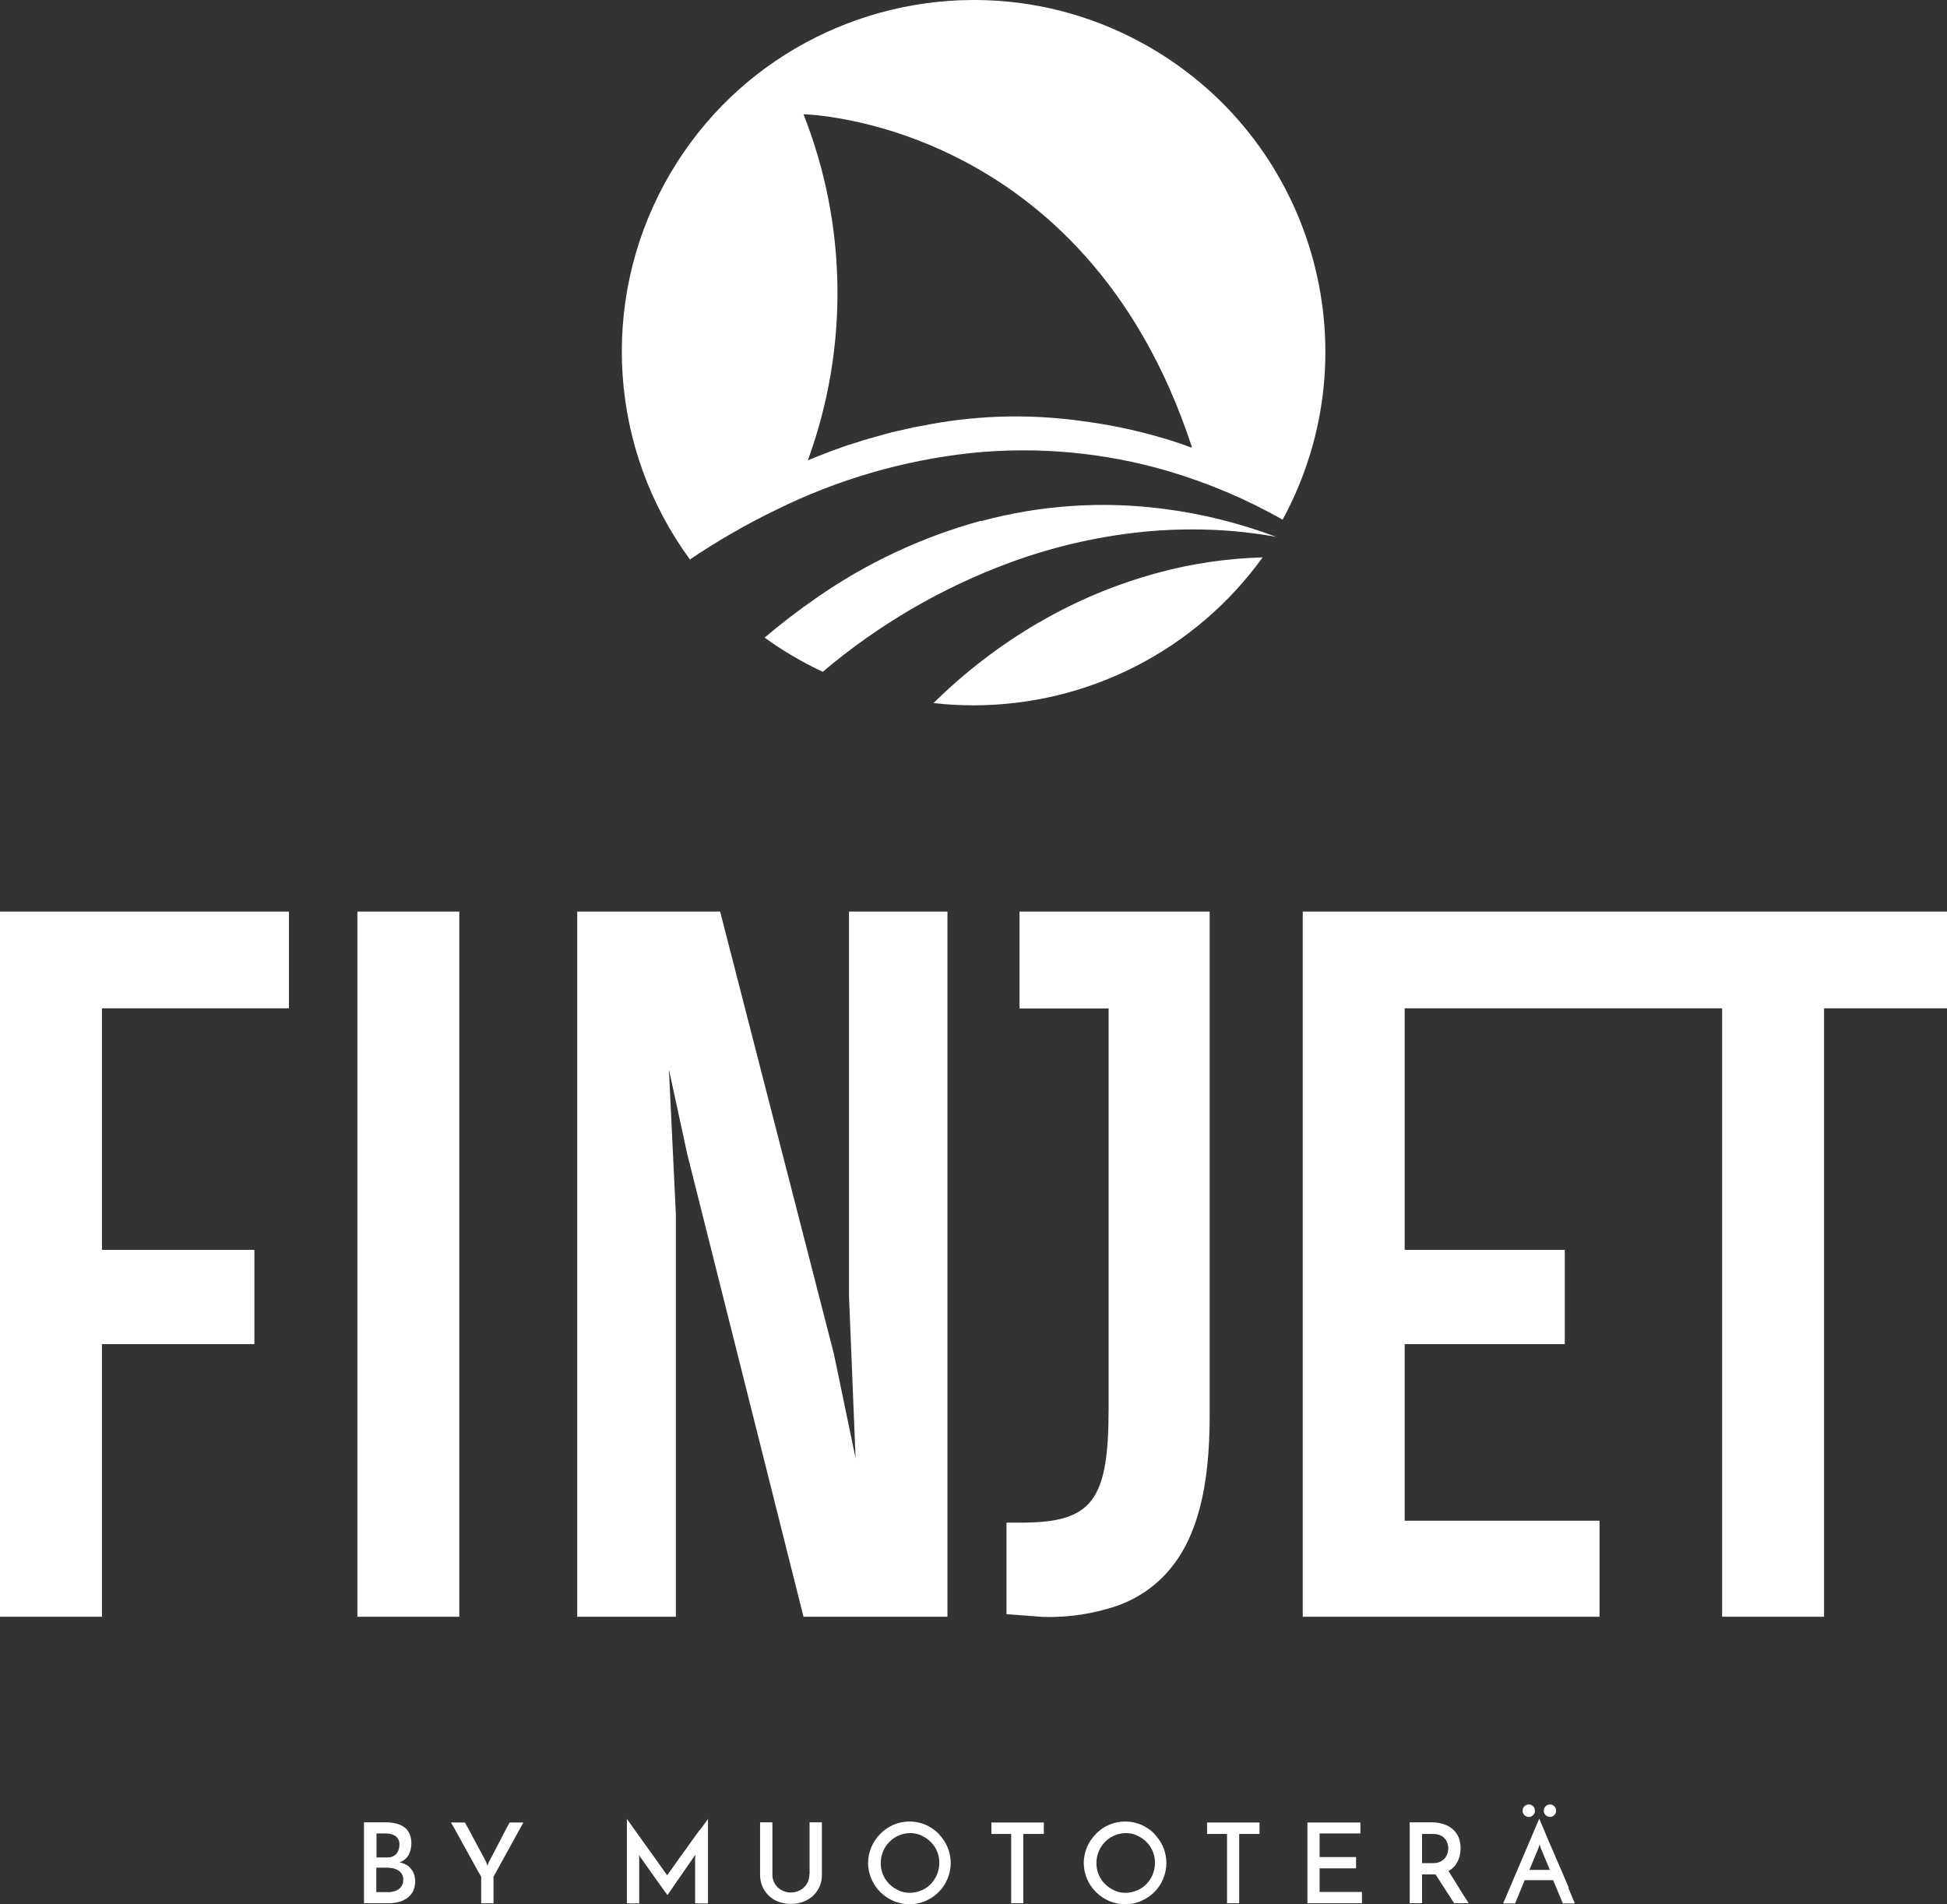 <svg xmlns="http://www.w3.org/2000/svg" id="uuid-f5b64052-6da8-466b-8624-e639afdd8e45" data-name="Layer 2" viewBox="0 0 112.12 109.66"><rect x="0" y="0" width="112.12" height="109.66" fill="#333333" stroke="none"/><defs><style>      .uuid-92e038a4-8ad0-426c-a23e-4b97a5fbb85e {        fill: none;      }      .uuid-92e038a4-8ad0-426c-a23e-4b97a5fbb85e, .uuid-ed7b9c4c-3780-46b1-a817-a0617f334bb8 {        stroke-width: 0px;      }      .uuid-ed7b9c4c-3780-46b1-a817-a0617f334bb8 {        fill: #fff;      }    </style></defs><g id="uuid-d54a12ce-31a6-4d2e-986d-8d9ce297b36c" data-name="Layer 1"><g><path class="uuid-92e038a4-8ad0-426c-a23e-4b97a5fbb85e" d="M46.25,6.6c2.52,6.39,2.61,13.48.25,19.93.66-.27,1.33-.52,2.01-.77l.37-.13h.02l.38-.12.12-.04c.09-.03.18-.06.28-.09h0l.38-.11h.01l.38-.11c.39-.11.79-.23,1.22-.32l.76-.17.19-.04h.02s.03,0,.03,0l.2-.04h0l.18-.03c1.46-.3,2.94-.48,4.42-.53,1.64-.06,3.28.02,4.9.26,1.84.23,3.65.65,5.41,1.23.23.07.45.15.65.23l.14.05h.03C62.45,6.9,46.25,6.6,46.25,6.6Z"></path><path class="uuid-92e038a4-8ad0-426c-a23e-4b97a5fbb85e" d="M83.37,106.17c-.03-.1-.08-.19-.14-.27-.07-.09-.17-.16-.27-.21-.13-.06-.28-.09-.42-.08h-.64v1.68h.64c.15,0,.3-.03.43-.09.11-.05.2-.12.27-.22.06-.08.11-.18.14-.28.03-.09.04-.18.04-.27,0-.09-.02-.18-.04-.27Z"></path><path class="uuid-92e038a4-8ad0-426c-a23e-4b97a5fbb85e" d="M53.04,105.71c-.21-.09-.43-.14-.65-.14-.23,0-.45.04-.66.14-.63.27-1.03.9-1.03,1.58h0c0,.45.18.89.49,1.21.16.15.34.28.54.37.21.09.43.14.65.14.22,0,.45-.04.65-.14.63-.27,1.03-.9,1.02-1.58,0-.45-.18-.89-.49-1.21-.15-.15-.34-.28-.54-.37Z"></path><path class="uuid-92e038a4-8ad0-426c-a23e-4b97a5fbb85e" d="M22.92,107.72c-.1-.06-.2-.1-.32-.12-.12-.02-.24-.04-.36-.03h-.57v1.41h.65c.12,0,.24-.01.35-.04.1-.03.2-.07.29-.13.08-.06.15-.13.19-.22.05-.1.07-.21.07-.32,0-.12-.02-.23-.08-.33-.06-.09-.13-.16-.22-.22Z"></path><path class="uuid-92e038a4-8ad0-426c-a23e-4b97a5fbb85e" d="M22.82,106.76c.12-.14.18-.32.17-.5.02-.19-.06-.38-.21-.51-.16-.11-.36-.17-.56-.16h-.56v1.38h.63c.2.01.39-.06.52-.21Z"></path><path class="uuid-92e038a4-8ad0-426c-a23e-4b97a5fbb85e" d="M65.46,105.71c-.21-.09-.43-.14-.65-.14-.23,0-.45.04-.66.14-.63.27-1.03.9-1.03,1.58h0c0,.45.18.89.49,1.21.16.15.34.28.54.37.21.09.43.14.65.14.22,0,.45-.04.65-.14.63-.27,1.03-.9,1.02-1.58,0-.45-.18-.89-.49-1.21-.15-.15-.34-.28-.54-.37Z"></path><path class="uuid-92e038a4-8ad0-426c-a23e-4b97a5fbb85e" d="M88.92,106.92l-.12-.29c-.03-.08-.06-.15-.08-.19-.01-.03-.02-.06-.03-.09-.02-.05-.03-.1-.04-.14,0,.05-.02.09-.04.14-.02.05-.03.08-.03.09l-.52,1.25h1.17c-.06-.14-.12-.28-.17-.41l-.15-.36Z"></path><path class="uuid-ed7b9c4c-3780-46b1-a817-a0617f334bb8" d="M23.62,107.57c-.08-.09-.18-.16-.29-.21-.11-.05-.22-.09-.33-.11.12-.03.23-.09.32-.17.09-.07.16-.16.21-.25.05-.1.09-.21.12-.32.02-.12.04-.23.04-.35,0-.19-.03-.38-.11-.56-.07-.15-.17-.28-.3-.37-.14-.1-.3-.17-.47-.21-.2-.05-.41-.07-.62-.07h-1.23v4.66h1.42c.19,0,.39-.02.57-.07.18-.04.34-.12.49-.22.14-.1.26-.24.34-.39.15-.32.17-.69.05-1.03-.05-.12-.12-.23-.21-.32ZM21.67,105.59h.56c.2,0,.39.05.56.16.15.13.23.31.21.51,0,.18-.06.36-.17.5-.13.14-.32.22-.52.21h-.63v-1.38ZM23.15,108.58c-.05.09-.11.16-.19.22-.09.06-.18.11-.29.13-.11.03-.23.05-.35.04h-.65v-1.41h.57c.12,0,.24.01.36.03.11.02.22.06.32.12.09.05.17.13.22.22.06.1.09.21.08.33,0,.11-.02.22-.07.32Z"></path><path class="uuid-ed7b9c4c-3780-46b1-a817-a0617f334bb8" d="M29.15,105.32c-.1.18-.2.39-.32.62l-.36.69c-.12.23-.22.43-.32.6-.01.03-.02.07-.04.11-.01.04-.03.07-.04.11l-.07-.21c-.09-.17-.19-.37-.32-.6-.12-.23-.25-.46-.37-.69-.12-.23-.23-.44-.33-.62-.1-.18-.17-.3-.21-.37h-.8s.09.15.18.31c.09.16.19.35.31.56.12.22.24.45.38.69.13.24.26.48.38.69.12.22.22.4.31.56.09.16.15.26.18.31v1.53h.71v-1.53l1.72-3.12h-.79c-.04.06-.1.19-.2.37Z"></path><path class="uuid-ed7b9c4c-3780-46b1-a817-a0617f334bb8" d="M40.29,105.39c-.11.15-.23.32-.36.5-.13.18-.27.37-.4.56l-.4.55c-.13.18-.24.34-.34.48-.1.14-.19.26-.25.35s-.11.15-.12.17c-.04-.05-.12-.16-.23-.32l-.41-.58-.51-.71-.51-.71-.42-.59c-.12-.17-.2-.28-.24-.34v4.87h.71v-2.61s0-.07-.01-.11c0-.03,0-.06-.01-.08.01.03.06.1.14.21.08.11.18.25.29.41l.36.51c.13.18.26.36.37.52l.31.43c.09.12.15.2.18.24.03-.05.09-.13.17-.25l.28-.41.34-.49.34-.49c.11-.16.21-.3.29-.42.08-.12.14-.21.18-.26,0,.03,0,.06,0,.08,0,.04,0,.07-.01.11v2.61h.74v-4.86s-.09.12-.17.23c-.08.11-.17.25-.29.4Z"></path><path class="uuid-ed7b9c4c-3780-46b1-a817-a0617f334bb8" d="M46.61,107.95c0,.14-.03.28-.08.41-.05.12-.13.24-.23.33-.1.1-.21.17-.34.22-.27.11-.57.11-.84,0-.13-.05-.24-.13-.34-.22-.2-.2-.31-.47-.3-.75v-2.99h-.71v3.01c0,.24.04.48.14.7.09.2.22.38.38.53.16.15.35.27.56.34.22.08.46.12.69.12.24,0,.48-.04.7-.12.21-.08.4-.19.57-.34.16-.15.29-.33.38-.53.1-.22.14-.46.14-.7v-3.01h-.71v2.99Z"></path><polygon class="uuid-ed7b9c4c-3780-46b1-a817-a0617f334bb8" points="45.53 109.66 45.53 109.66 45.53 109.66 45.53 109.66"></polygon><path class="uuid-ed7b9c4c-3780-46b1-a817-a0617f334bb8" d="M54.06,105.61c-.22-.22-.47-.39-.76-.52-.59-.25-1.26-.25-1.85,0-.57.25-1.02.71-1.27,1.28-.12.29-.19.6-.19.91h0c0,.32.06.63.19.93.24.57.7,1.02,1.27,1.27.29.12.61.19.92.19h0c.31,0,.63-.06.92-.19.28-.12.54-.29.76-.51.22-.22.39-.47.51-.76.25-.59.25-1.25,0-1.84-.12-.28-.3-.54-.51-.76ZM53.05,108.87c-.21.09-.43.14-.65.14-.23,0-.45-.04-.65-.14-.2-.09-.38-.21-.54-.37-.32-.32-.5-.76-.49-1.21h0c0-.68.4-1.31,1.03-1.58.21-.09.43-.14.66-.14.22,0,.45.04.65.14.2.09.38.21.54.37.32.32.5.76.49,1.21,0,.68-.4,1.31-1.02,1.58Z"></path><polygon class="uuid-ed7b9c4c-3780-46b1-a817-a0617f334bb8" points="57.09 105.62 58.23 105.62 58.23 109.61 58.93 109.61 58.93 105.62 60.11 105.62 60.11 104.96 57.09 104.96 57.09 105.62"></polygon><path class="uuid-ed7b9c4c-3780-46b1-a817-a0617f334bb8" d="M66.48,105.61c-.22-.22-.47-.39-.76-.52-.59-.25-1.26-.25-1.85,0-.57.25-1.02.71-1.27,1.28-.12.29-.19.6-.19.91h0c0,.32.06.63.19.93.24.57.7,1.02,1.27,1.27.29.12.61.19.92.19h0c.31,0,.63-.06.92-.19.28-.12.54-.29.76-.51.22-.22.39-.47.51-.76.25-.59.25-1.25,0-1.84-.12-.28-.3-.54-.51-.76ZM65.47,108.87c-.21.09-.43.14-.65.14-.23,0-.45-.04-.65-.14-.2-.09-.38-.21-.54-.37-.32-.32-.5-.76-.49-1.21h0c0-.68.4-1.31,1.03-1.58.21-.09.43-.14.66-.14.22,0,.45.04.65.14.2.09.38.21.54.37.32.32.5.76.49,1.21,0,.68-.4,1.31-1.02,1.58Z"></path><polygon class="uuid-ed7b9c4c-3780-46b1-a817-a0617f334bb8" points="69.51 105.62 70.66 105.62 70.66 109.61 71.36 109.61 71.36 105.62 72.53 105.62 72.53 104.96 69.51 104.96 69.51 105.62"></polygon><polygon class="uuid-ed7b9c4c-3780-46b1-a817-a0617f334bb8" points="75.99 107.6 78.09 107.6 78.09 106.95 75.99 106.95 75.99 105.59 78.34 105.59 78.34 104.96 75.29 104.96 75.29 109.61 78.43 109.61 78.43 108.96 75.99 108.96 75.99 107.6"></polygon><path class="uuid-ed7b9c4c-3780-46b1-a817-a0617f334bb8" d="M83.4,107.76c.12-.06.23-.15.33-.25.09-.1.16-.21.22-.33.06-.12.1-.24.12-.37.03-.13.04-.25.04-.38,0-.21-.04-.43-.12-.63-.08-.18-.2-.34-.34-.46-.15-.13-.33-.23-.53-.29-.22-.07-.44-.1-.67-.1h-1.27v4.66h.71s0-1.66,0-1.66h.78c.08.12.16.25.25.39.09.14.18.28.27.42.09.14.18.29.28.43.09.15.18.28.27.42h.84c-.21-.31-.41-.63-.61-.96-.2-.33-.39-.63-.56-.9ZM83.23,106.99c-.07.09-.17.16-.27.22-.13.06-.28.09-.43.09h-.64v-1.68s.64,0,.64,0c.14,0,.29.02.42.08.1.05.2.12.27.21.07.08.11.17.14.27.03.09.04.18.04.27,0,.09-.02.18-.04.27-.03.1-.08.19-.14.28Z"></path><path class="uuid-ed7b9c4c-3780-46b1-a817-a0617f334bb8" d="M90.34,108.72c-.09-.22-.2-.47-.31-.73l-.35-.81c-.12-.27-.23-.55-.35-.81s-.22-.51-.31-.73l-.24-.57c-.07-.16-.11-.27-.14-.33l-2.08,4.88h.69l.55-1.34h1.64c.06.15.12.29.18.43l.16.39c.05.12.09.22.13.31s.07.16.09.21h.69s-.14-.33-.14-.33l-.24-.57ZM88.07,107.69l.52-1.25s.02-.04.03-.09c.02-.05.03-.09.04-.14,0,.04.02.09.04.14,0,.03.02.06.03.09.02.05.04.11.08.19l.12.29.15.36c.05.13.11.27.17.41h-1.17Z"></path><path class="uuid-ed7b9c4c-3780-46b1-a817-a0617f334bb8" d="M89.5,104.54c.07-.07.12-.16.11-.26,0-.1-.04-.2-.11-.26-.06-.06-.15-.1-.24-.1-.09,0-.18.04-.25.1-.07.07-.11.16-.11.26,0,.1.04.19.11.26.07.06.16.1.25.1.09,0,.18-.04.24-.1Z"></path><path class="uuid-ed7b9c4c-3780-46b1-a817-a0617f334bb8" d="M88.28,104.54c.07-.07.12-.16.11-.26,0-.1-.04-.2-.11-.26-.06-.06-.15-.1-.24-.1-.09,0-.19.04-.25.1-.07.07-.11.16-.11.26,0,.1.04.19.11.26.07.06.16.1.25.1.09,0,.18-.04.24-.1Z"></path><polygon class="uuid-ed7b9c4c-3780-46b1-a817-a0617f334bb8" points="0 93.11 5.87 93.11 5.87 77.41 14.65 77.41 14.65 71.98 5.87 71.98 5.87 58.07 16.64 58.07 16.64 52.5 0 52.5 0 93.11"></polygon><rect class="uuid-ed7b9c4c-3780-46b1-a817-a0617f334bb8" x="20.58" y="52.5" width="5.87" height="40.61"></rect><polygon class="uuid-ed7b9c4c-3780-46b1-a817-a0617f334bb8" points="38.92 69.92 38.52 61.59 39.54 66.3 39.54 66.31 39.54 66.32 46.27 93.11 54.56 93.11 54.56 52.5 48.89 52.5 48.89 74.63 49.27 83.98 48.02 77.97 41.47 52.5 33.24 52.5 33.24 93.11 38.92 93.11 38.92 69.92"></polygon><path class="uuid-ed7b9c4c-3780-46b1-a817-a0617f334bb8" d="M69.66,52.5h-10.95v5.58h5.13v23.05c0,5.33-.95,6.56-5.06,6.56h-.82v5.27l2.1.16h.06c1.43.04,2.85-.18,4.21-.64,1.19-.42,2.25-1.15,3.06-2.13,1.55-1.87,2.27-4.68,2.27-8.82v-29.03Z"></path><polygon class="uuid-ed7b9c4c-3780-46b1-a817-a0617f334bb8" points="75.02 52.5 75.02 93.11 92.11 93.11 92.11 87.58 80.89 87.58 80.89 77.41 90.11 77.41 90.11 71.98 80.89 71.98 80.89 58.07 99.17 58.07 99.17 93.11 105.04 93.11 105.04 58.07 112.12 58.07 112.12 52.5 75.02 52.5"></polygon><path class="uuid-ed7b9c4c-3780-46b1-a817-a0617f334bb8" d="M59.82,35.85h0c-2.21,1.29-4.24,2.84-6.06,4.64.76.09,1.53.13,2.3.13,6.6,0,12.79-3.17,16.65-8.52-2.04.06-4.07.35-6.04.89-2.4.65-4.7,1.61-6.84,2.86Z"></path><path class="uuid-ed7b9c4c-3780-46b1-a817-a0617f334bb8" d="M65.74,2.46C62.71.81,59.45.02,56.22,0h-.27c-7.13.05-14.03,3.86-17.68,10.57-3.75,6.89-3.18,15.32,1.46,21.65,1.6-1.08,3.27-2.04,5.01-2.88,3.51-1.73,7.29-2.83,11.18-3.25h0c3.8-.39,7.64-.04,11.31,1.03,2.31.68,4.54,1.62,6.63,2.81,5.34-9.83,1.71-22.12-8.12-27.47ZM68.59,25.77l-.14-.05c-.21-.08-.42-.16-.65-.23-1.76-.58-3.57-.99-5.41-1.23-1.62-.23-3.26-.32-4.9-.26-1.49.06-2.97.23-4.42.53l-.18.03h0l-.2.04h-.05s-.19.05-.19.05l-.76.17c-.42.09-.83.21-1.22.32l-.38.11h-.01l-.38.11h0c-.1.03-.19.06-.28.09l-.12.04-.38.12h-.02l-.37.13c-.68.24-1.36.5-2.01.77,2.36-6.45,2.27-13.54-.25-19.93,0,0,16.2.3,22.37,19.18h-.03Z"></path><path class="uuid-ed7b9c4c-3780-46b1-a817-a0617f334bb8" d="M56.5,29.99c-3.4.93-6.62,2.44-9.51,4.46-1.03.71-2.01,1.47-2.96,2.27,1.05.76,2.17,1.42,3.35,1.97,3.21-2.72,6.88-4.86,10.83-6.31,2.59-.95,5.29-1.55,8.03-1.79h0c.82-.07,1.64-.1,2.45-.1,1.61,0,3.22.14,4.81.43h0c-2.11-.79-4.3-1.34-6.53-1.62-3.5-.45-7.06-.21-10.47.71Z"></path></g></g></svg>